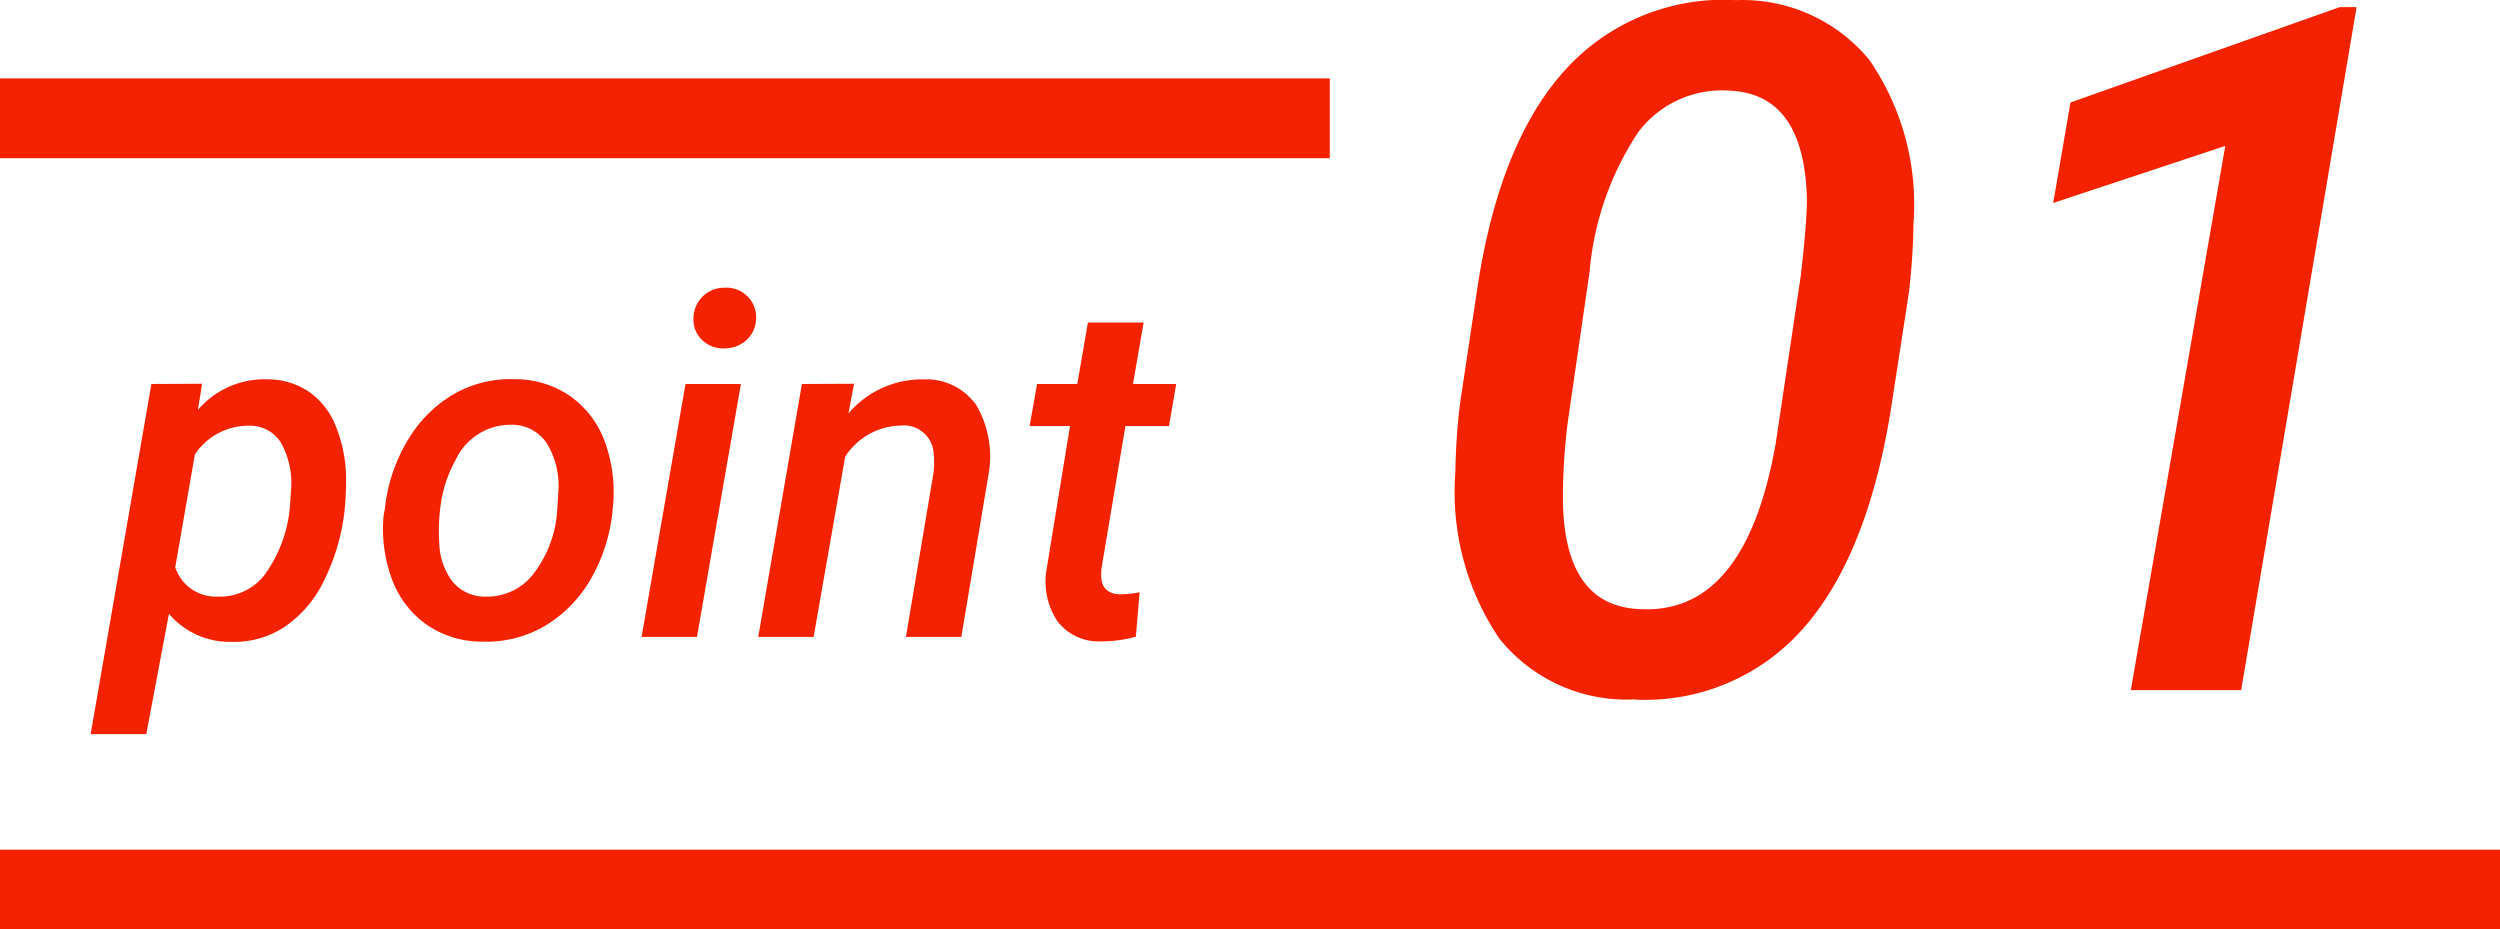 <svg xmlns="http://www.w3.org/2000/svg" width="94" height="34.948" viewBox="0 0 94 34.948">
  <g id="ttl_point01" transform="translate(-163 -1959.052)">
    <rect id="長方形_53450" data-name="長方形 53450" width="94" height="3" transform="translate(163 1991)" fill="#f42200"/>
    <rect id="長方形_53451" data-name="長方形 53451" width="50" height="3" transform="translate(163 1962)" fill="#f42200"/>
    <path id="パス_188055" data-name="パス 188055" d="M-11.048-4.72a7.829,7.829,0,0,1-.76,2.584A4.409,4.409,0,0,1-13.293-.382a3.434,3.434,0,0,1-2.017.567A2.983,2.983,0,0,1-17.648-.87L-18.5,3.656h-2.092L-18.308-9.51l1.907-.009-.158.984a3.293,3.293,0,0,1,2.593-1.151,2.787,2.787,0,0,1,1.573.461A2.848,2.848,0,0,1-11.369-7.91a5.326,5.326,0,0,1,.382,1.916A11.684,11.684,0,0,1-11.048-4.72ZM-13.1-4.9l.044-.642A3.115,3.115,0,0,0-13.434-7.3a1.369,1.369,0,0,0-1.2-.642,2.424,2.424,0,0,0-2.039,1.081l-.738,4.245a1.611,1.611,0,0,0,1.608,1.1,2.124,2.124,0,0,0,1.745-.809A5.064,5.064,0,0,0-13.1-4.9Zm3.568.114a6.257,6.257,0,0,1,.822-2.54A4.877,4.877,0,0,1-6.987-9.1a4.268,4.268,0,0,1,2.338-.589,3.632,3.632,0,0,1,2.109.65A3.612,3.612,0,0,1-1.244-7.3,5.5,5.5,0,0,1-.958-4.86,6.373,6.373,0,0,1-1.78-2.188,4.858,4.858,0,0,1-3.52-.409,4.329,4.329,0,0,1-5.871.176a3.615,3.615,0,0,1-2.1-.646,3.624,3.624,0,0,1-1.3-1.723,5.427,5.427,0,0,1-.3-2.413Zm2.048,1.2A2.511,2.511,0,0,0-7-2.1a1.561,1.561,0,0,0,1.235.584,2.191,2.191,0,0,0,1.8-.826,4.346,4.346,0,0,0,.91-2.329l.053-.861A3.043,3.043,0,0,0-3.454-7.3a1.573,1.573,0,0,0-1.3-.677,2.277,2.277,0,0,0-2.109,1.31A4.892,4.892,0,0,0-7.453-4.79,7.359,7.359,0,0,0-7.488-3.586ZM2.206,0H.123L1.775-9.51H3.858ZM2.074-11.944a1.175,1.175,0,0,1,.316-.826,1.159,1.159,0,0,1,.853-.36,1.108,1.108,0,0,1,.848.312,1.08,1.08,0,0,1,.338.8,1.111,1.111,0,0,1-.33.826,1.208,1.208,0,0,1-.839.343,1.127,1.127,0,0,1-.844-.3A1.045,1.045,0,0,1,2.074-11.944ZM8.112-9.519,7.9-8.4a3.629,3.629,0,0,1,2.821-1.283,2.3,2.3,0,0,1,1.978.954,3.806,3.806,0,0,1,.475,2.588L12.146,0H10.063L11.1-6.17a3.157,3.157,0,0,0,.009-.7A1.121,1.121,0,0,0,9.861-7.945,2.532,2.532,0,0,0,7.778-6.776L6.592,0H4.509L6.152-9.51ZM19-11.821,18.6-9.51h1.626l-.272,1.582H18.316L17.42-2.6a1.821,1.821,0,0,0-.009.4q.053.571.7.6a3.971,3.971,0,0,0,.738-.079l-.141,1.67A4.776,4.776,0,0,1,17.4.167a1.945,1.945,0,0,1-1.63-.743,2.688,2.688,0,0,1-.426-1.92l.888-5.432H14.713l.281-1.582h1.512l.4-2.312Z" transform="translate(187 1983)" fill="#f42200"/>
    <path id="パス_188054" data-name="パス 188054" d="M-11.6.352a6.119,6.119,0,0,1-5.027-2.294,9.817,9.817,0,0,1-1.652-6.231,24.247,24.247,0,0,1,.176-2.6l.686-4.57q.861-5.379,3.322-8.033a8.019,8.019,0,0,1,6.363-2.566A6.179,6.179,0,0,1-2.716-23.7a9.593,9.593,0,0,1,1.661,6.188,23.844,23.844,0,0,1-.176,2.6l-.686,4.447q-.9,5.5-3.331,8.2A7.9,7.9,0,0,1-11.6.352Zm6.311-15.943q.229-2,.229-2.848-.088-3.973-2.9-4.1a3.944,3.944,0,0,0-3.445,1.564,11.237,11.237,0,0,0-1.828,5.256l-.809,5.572a22.888,22.888,0,0,0-.193,2.865q0,4.113,2.883,4.236,3.973.229,5.115-6.205ZM11.268,0H7.119L10.67-20.461,4.2-18.316l.65-3.779,10.125-3.586h.633Z" transform="translate(236 1985)" fill="#f42200"/>
  </g>
</svg>
